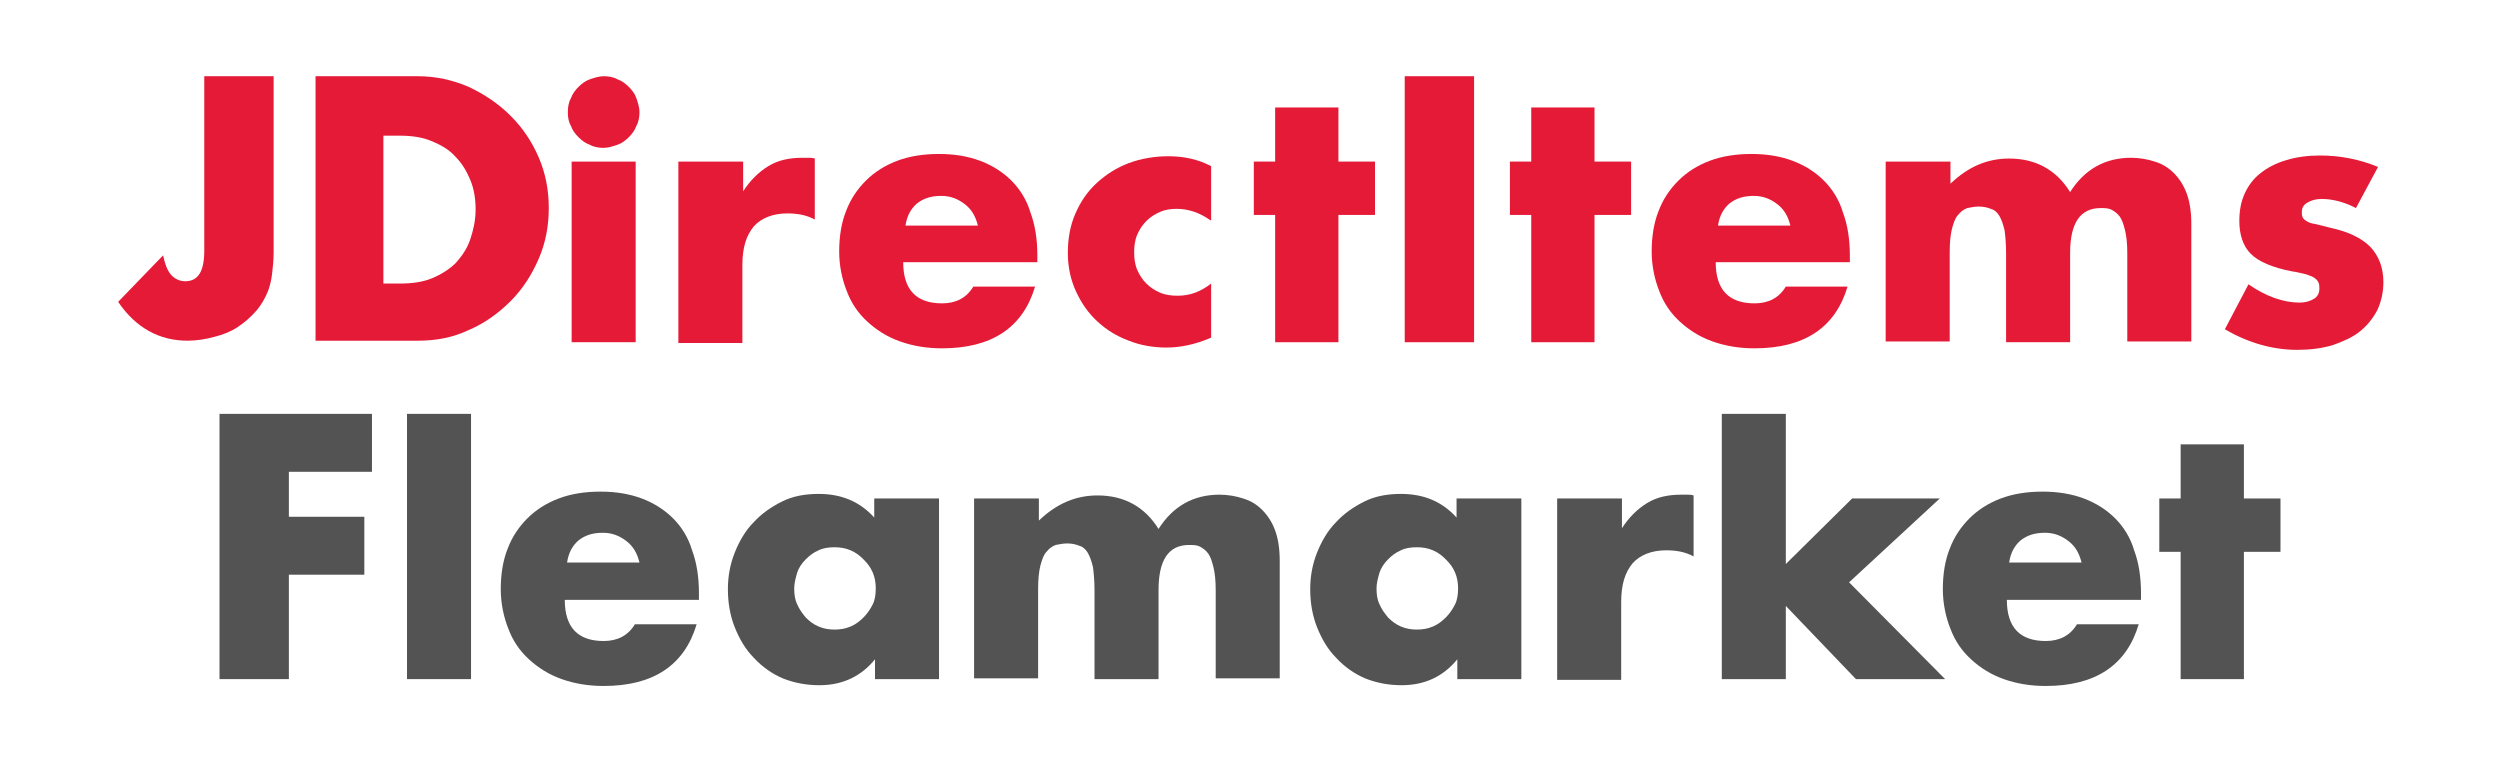 <?xml version="1.0" encoding="utf-8"?>
<!-- Generator: Adobe Illustrator 25.0.0, SVG Export Plug-In . SVG Version: 6.00 Build 0)  -->
<svg version="1.0" id="圖層_1" xmlns="http://www.w3.org/2000/svg" xmlns:xlink="http://www.w3.org/1999/xlink" x="0px" y="0px"
	 viewBox="0 0 328 100" enable-background="new 0 0 328 100" xml:space="preserve">
<g>
	<path fill="#E51A37" d="M35.9,10v23.1c0,1-0.1,2-0.2,2.8c-0.1,0.9-0.3,1.6-0.5,2.2c-0.4,1-0.9,1.9-1.6,2.7
		c-0.7,0.8-1.5,1.5-2.4,2.1c-0.9,0.6-1.9,1-3.1,1.3c-1.1,0.3-2.3,0.5-3.5,0.5c-3.7,0-6.8-1.7-9.1-5.1l5.9-6.1c0.2,1,0.5,1.9,1,2.5
		c0.5,0.6,1.2,0.9,1.9,0.9c1.7,0,2.5-1.3,2.5-4V10H35.9z"/>
	<path fill="#E51A37" d="M41.4,10h13.4c2.4,0,4.6,0.5,6.7,1.4c2.1,1,3.9,2.2,5.5,3.8c1.6,1.6,2.8,3.4,3.7,5.5
		c0.9,2.1,1.3,4.3,1.3,6.6c0,2.3-0.4,4.5-1.3,6.6c-0.9,2.1-2.1,4-3.7,5.6c-1.6,1.6-3.4,2.9-5.5,3.8c-2.1,1-4.3,1.4-6.7,1.4H41.4V10z
		 M50.4,37.2h2.1c1.6,0,3-0.2,4.2-0.7c1.2-0.5,2.3-1.2,3.1-2c0.8-0.9,1.5-1.9,1.9-3.1c0.4-1.2,0.7-2.5,0.7-3.9
		c0-1.4-0.2-2.7-0.7-3.9c-0.5-1.2-1.1-2.2-2-3.1c-0.8-0.9-1.9-1.5-3.1-2c-1.2-0.5-2.6-0.7-4.2-0.7h-2.1V37.2z"/>
	<path fill="#E51A37" d="M74.5,14.7c0-0.6,0.1-1.3,0.4-1.8c0.2-0.6,0.6-1.1,1-1.5c0.4-0.4,0.9-0.8,1.5-1c0.6-0.2,1.2-0.4,1.8-0.4
		c0.6,0,1.3,0.1,1.8,0.4c0.6,0.2,1.1,0.6,1.5,1c0.4,0.4,0.8,0.9,1,1.5c0.2,0.6,0.4,1.2,0.4,1.8c0,0.6-0.1,1.3-0.4,1.8
		c-0.2,0.6-0.6,1.1-1,1.5c-0.4,0.4-0.9,0.8-1.5,1c-0.6,0.2-1.2,0.4-1.8,0.4c-0.6,0-1.3-0.1-1.8-0.4c-0.6-0.2-1.1-0.6-1.5-1
		c-0.4-0.4-0.8-0.9-1-1.5C74.6,16,74.5,15.4,74.5,14.7 M83.4,44.9h-8.4V21.2h8.4V44.9z"/>
	<path fill="#E51A37" d="M89.1,21.2h8.4v3.9c0.9-1.4,2-2.5,3.3-3.3c1.3-0.8,2.8-1.1,4.5-1.1h0.7c0.3,0,0.6,0,0.9,0.1v8
		c-1.1-0.6-2.3-0.8-3.6-0.8c-1.9,0-3.4,0.6-4.4,1.7c-1,1.2-1.5,2.8-1.5,5.1v10.2h-8.4V21.2z"/>
	<path fill="#E51A37" d="M118.5,34.4c0,3.6,1.7,5.4,5.1,5.4c1.8,0,3.2-0.7,4.1-2.2h8.1c-1.6,5.4-5.7,8.1-12.2,8.1
		c-2,0-3.8-0.3-5.5-0.9c-1.7-0.6-3.1-1.5-4.3-2.6c-1.2-1.1-2.1-2.4-2.7-4c-0.6-1.5-1-3.3-1-5.2c0-2,0.3-3.8,0.9-5.3
		c0.6-1.6,1.5-2.9,2.6-4c1.1-1.1,2.5-2,4.1-2.6c1.6-0.6,3.4-0.9,5.5-0.9c2,0,3.8,0.3,5.4,0.9c1.6,0.6,3,1.5,4.1,2.6
		c1.1,1.1,2,2.5,2.5,4.2c0.6,1.6,0.9,3.5,0.9,5.6v0.9H118.5z M128.3,29.6c-0.3-1.2-0.8-2.1-1.7-2.8c-0.9-0.7-1.9-1.1-3.1-1.1
		c-1.3,0-2.3,0.3-3.2,1c-0.8,0.7-1.3,1.6-1.5,2.9H128.3z"/>
	<path fill="#E51A37" d="M158.8,28.9c-1.4-1-2.9-1.5-4.4-1.5c-0.8,0-1.5,0.1-2.2,0.4c-0.7,0.3-1.3,0.7-1.8,1.2
		c-0.5,0.5-0.9,1.1-1.2,1.8c-0.3,0.7-0.4,1.5-0.4,2.3c0,0.8,0.1,1.6,0.4,2.3c0.3,0.7,0.7,1.3,1.2,1.8c0.5,0.5,1.1,0.9,1.8,1.2
		c0.7,0.3,1.5,0.4,2.3,0.4c1.6,0,3-0.5,4.4-1.6v7.1c-2.1,0.9-4,1.3-5.9,1.3c-1.7,0-3.4-0.3-4.9-0.9c-1.6-0.6-2.9-1.4-4.1-2.5
		c-1.2-1.1-2.1-2.4-2.8-3.9c-0.7-1.5-1.1-3.2-1.1-5.1c0-1.9,0.3-3.6,1-5.2c0.7-1.6,1.6-2.9,2.8-4c1.2-1.1,2.6-2,4.2-2.6
		c1.6-0.6,3.4-0.9,5.2-0.9c2,0,3.9,0.4,5.6,1.3V28.9z"/>
	<polygon fill="#E51A37" points="175.6,28.2 175.6,44.9 167.3,44.9 167.3,28.2 164.5,28.2 164.5,21.2 167.3,21.2 167.3,14.1 
		175.6,14.1 175.6,21.2 180.4,21.2 180.4,28.2 	"/>
	<rect x="184.3" y="10" fill="#E51A37" width="9.1" height="34.9"/>
	<polygon fill="#E51A37" points="209.2,28.2 209.2,44.9 200.9,44.9 200.9,28.2 198.1,28.2 198.1,21.2 200.9,21.2 200.9,14.1 
		209.2,14.1 209.2,21.2 214,21.2 214,28.2 	"/>
	<path fill="#E51A37" d="M225.1,34.4c0,3.6,1.7,5.4,5.1,5.4c1.8,0,3.2-0.7,4.1-2.2h8.1c-1.6,5.4-5.7,8.1-12.2,8.1
		c-2,0-3.8-0.3-5.5-0.9c-1.7-0.6-3.1-1.5-4.3-2.6c-1.2-1.1-2.1-2.4-2.7-4c-0.6-1.5-1-3.3-1-5.2c0-2,0.3-3.8,0.9-5.3
		c0.6-1.6,1.5-2.9,2.6-4c1.1-1.1,2.5-2,4.1-2.6c1.6-0.6,3.4-0.9,5.5-0.9c2,0,3.8,0.3,5.4,0.9c1.6,0.6,3,1.5,4.1,2.6
		c1.1,1.1,2,2.5,2.5,4.2c0.6,1.6,0.9,3.5,0.9,5.6v0.9H225.1z M234.9,29.6c-0.3-1.2-0.8-2.1-1.7-2.8c-0.9-0.7-1.9-1.1-3.1-1.1
		c-1.3,0-2.3,0.3-3.2,1c-0.8,0.7-1.3,1.6-1.5,2.9H234.9z"/>
	<path fill="#E51A37" d="M247.5,21.2h8.4v2.9c2.3-2.2,4.8-3.3,7.7-3.3c3.5,0,6.2,1.5,8,4.4c1.9-3,4.6-4.5,8-4.5
		c1.1,0,2.2,0.2,3.1,0.5c1,0.3,1.8,0.8,2.5,1.5c0.7,0.7,1.3,1.6,1.7,2.7c0.4,1.1,0.6,2.4,0.6,4v15.4h-8.4V33.2c0-1.2-0.1-2.2-0.3-3
		c-0.2-0.8-0.4-1.4-0.7-1.8c-0.3-0.4-0.7-0.7-1.1-0.9c-0.4-0.2-0.9-0.2-1.4-0.2c-2.7,0-4,2-4,5.9v11.7h-8.4V33.2
		c0-1.2-0.1-2.2-0.2-3c-0.2-0.8-0.4-1.4-0.7-1.9c-0.3-0.5-0.7-0.8-1.1-0.9c-0.5-0.2-1-0.3-1.6-0.3c-0.5,0-1,0.1-1.5,0.2
		c-0.5,0.2-0.9,0.5-1.2,0.9c-0.4,0.4-0.6,1.1-0.8,1.8c-0.2,0.8-0.3,1.8-0.3,3.1v11.7h-8.4V21.2z"/>
	<path fill="#E51A37" d="M309.1,27.3c-1.5-0.8-3.1-1.2-4.5-1.2c-0.8,0-1.4,0.2-1.9,0.5c-0.5,0.3-0.7,0.7-0.7,1.2
		c0,0.3,0,0.5,0.1,0.7c0.1,0.2,0.2,0.3,0.5,0.5c0.3,0.2,0.6,0.3,1.2,0.4c0.5,0.1,1.2,0.3,2,0.5c2.3,0.5,4,1.3,5.2,2.5
		c1.1,1.2,1.7,2.7,1.7,4.6c0,1.4-0.3,2.6-0.8,3.7c-0.6,1.1-1.3,2-2.3,2.8c-1,0.8-2.2,1.3-3.6,1.8c-1.4,0.4-2.9,0.6-4.6,0.6
		c-3.2,0-6.4-0.9-9.5-2.7l3.1-5.9c2.3,1.6,4.6,2.4,6.7,2.4c0.8,0,1.4-0.2,1.9-0.5c0.5-0.3,0.7-0.8,0.7-1.3c0-0.3,0-0.6-0.1-0.8
		c-0.1-0.2-0.2-0.4-0.5-0.6c-0.2-0.2-0.6-0.3-1.1-0.5c-0.5-0.1-1.1-0.3-1.9-0.4c-2.6-0.5-4.4-1.3-5.4-2.3c-1-1-1.5-2.5-1.5-4.3
		c0-1.3,0.2-2.5,0.7-3.6c0.5-1.1,1.2-2,2.1-2.7c0.9-0.7,2-1.3,3.4-1.7c1.3-0.4,2.8-0.6,4.4-0.6c2.6,0,5.2,0.5,7.6,1.5L309.1,27.3z"
		/>
	<polygon fill="#535354" points="48.8,61.9 37.9,61.9 37.9,67.8 47.8,67.8 47.8,75.4 37.9,75.4 37.9,89.1 28.8,89.1 28.8,54.3 
		48.8,54.3 	"/>
	<rect x="53.4" y="54.3" fill="#535354" width="8.4" height="34.8"/>
	<path fill="#535354" d="M74.1,78.7c0,3.6,1.7,5.4,5.1,5.4c1.8,0,3.2-0.7,4.1-2.2h8.1c-1.6,5.4-5.7,8.1-12.2,8.1
		c-2,0-3.8-0.3-5.5-0.9c-1.7-0.6-3.1-1.5-4.3-2.6c-1.2-1.1-2.1-2.4-2.7-4c-0.6-1.5-1-3.3-1-5.2c0-2,0.3-3.8,0.9-5.3
		c0.6-1.6,1.5-2.9,2.6-4c1.1-1.1,2.5-2,4.1-2.6c1.6-0.6,3.4-0.9,5.5-0.9c2,0,3.8,0.3,5.4,0.9c1.6,0.6,3,1.5,4.1,2.6
		c1.1,1.1,2,2.5,2.5,4.2c0.6,1.6,0.9,3.5,0.9,5.6v0.9H74.1z M83.9,73.8c-0.3-1.2-0.8-2.1-1.7-2.8c-0.9-0.7-1.9-1.1-3.1-1.1
		c-1.3,0-2.3,0.3-3.2,1c-0.8,0.7-1.3,1.6-1.5,2.9H83.9z"/>
	<path fill="#535354" d="M114.8,65.4h8.4v23.7h-8.4v-2.6c-1.8,2.2-4.2,3.4-7.3,3.4c-1.7,0-3.3-0.3-4.8-0.9c-1.4-0.6-2.7-1.5-3.8-2.7
		c-1.1-1.1-1.9-2.5-2.5-4c-0.6-1.5-0.9-3.2-0.9-5c0-1.7,0.3-3.3,0.9-4.8c0.6-1.5,1.4-2.9,2.5-4c1-1.1,2.3-2,3.7-2.7
		c1.4-0.7,3-1,4.8-1c3,0,5.4,1,7.3,3.1V65.4z M104.2,77.2c0,0.8,0.1,1.5,0.4,2.1c0.3,0.7,0.7,1.2,1.1,1.7c0.5,0.5,1,0.9,1.7,1.2
		c0.7,0.3,1.4,0.4,2.1,0.4c0.7,0,1.4-0.1,2.1-0.4c0.7-0.3,1.2-0.7,1.7-1.2c0.5-0.5,0.9-1.1,1.2-1.7c0.3-0.6,0.4-1.3,0.4-2.1
		c0-0.7-0.1-1.4-0.4-2.1c-0.3-0.7-0.7-1.2-1.2-1.7s-1-0.9-1.7-1.2c-0.7-0.3-1.4-0.4-2.1-0.4c-0.8,0-1.5,0.1-2.1,0.4
		c-0.7,0.3-1.2,0.7-1.7,1.2c-0.5,0.5-0.9,1.1-1.1,1.7C104.4,75.8,104.2,76.5,104.2,77.2"/>
	<path fill="#535354" d="M127.9,65.4h8.4v2.9c2.3-2.2,4.8-3.3,7.7-3.3c3.5,0,6.2,1.5,8,4.4c1.9-3,4.6-4.5,8-4.5
		c1.1,0,2.2,0.2,3.1,0.5c1,0.3,1.8,0.8,2.5,1.5c0.7,0.7,1.3,1.6,1.7,2.7c0.4,1.1,0.6,2.4,0.6,4v15.4h-8.4V77.4c0-1.2-0.1-2.2-0.3-3
		c-0.2-0.8-0.4-1.4-0.7-1.8c-0.3-0.4-0.7-0.7-1.1-0.9c-0.4-0.2-0.9-0.2-1.4-0.2c-2.7,0-4,2-4,5.9v11.7h-8.4V77.4
		c0-1.2-0.1-2.2-0.2-3c-0.2-0.8-0.4-1.4-0.7-1.9c-0.3-0.5-0.7-0.8-1.1-0.9c-0.5-0.2-1-0.3-1.6-0.3c-0.5,0-1,0.1-1.5,0.2
		c-0.5,0.2-0.9,0.5-1.2,0.9c-0.4,0.4-0.6,1.1-0.8,1.8c-0.2,0.8-0.3,1.8-0.3,3.1v11.7h-8.4V65.4z"/>
	<path fill="#535354" d="M191.2,65.4h8.4v23.7h-8.4v-2.6c-1.8,2.2-4.2,3.4-7.3,3.4c-1.7,0-3.3-0.3-4.8-0.9c-1.4-0.6-2.7-1.5-3.8-2.7
		c-1.1-1.1-1.9-2.5-2.5-4c-0.6-1.5-0.9-3.2-0.9-5c0-1.7,0.3-3.3,0.9-4.8c0.6-1.5,1.4-2.9,2.5-4c1-1.1,2.3-2,3.7-2.7
		c1.4-0.7,3-1,4.8-1c3,0,5.4,1,7.3,3.1V65.4z M180.6,77.2c0,0.8,0.1,1.5,0.4,2.1c0.3,0.7,0.7,1.2,1.1,1.7c0.5,0.5,1,0.9,1.7,1.2
		c0.7,0.3,1.4,0.4,2.1,0.4c0.7,0,1.4-0.1,2.1-0.4c0.7-0.3,1.2-0.7,1.7-1.2c0.5-0.5,0.9-1.1,1.2-1.7c0.3-0.6,0.4-1.3,0.4-2.1
		c0-0.7-0.1-1.4-0.4-2.1c-0.3-0.7-0.7-1.2-1.2-1.7c-0.5-0.5-1-0.9-1.7-1.2c-0.7-0.3-1.4-0.4-2.1-0.4c-0.8,0-1.5,0.1-2.1,0.4
		c-0.7,0.3-1.2,0.7-1.7,1.2c-0.5,0.5-0.9,1.1-1.1,1.7C180.8,75.8,180.6,76.5,180.6,77.2"/>
	<path fill="#535354" d="M204.4,65.4h8.4v3.9c0.9-1.4,2-2.5,3.3-3.3c1.3-0.8,2.8-1.1,4.5-1.1h0.7c0.3,0,0.6,0,0.9,0.1v8
		c-1.1-0.6-2.3-0.8-3.6-0.8c-1.9,0-3.4,0.6-4.4,1.7c-1,1.2-1.5,2.8-1.5,5.1v10.2h-8.4V65.4z"/>
	<polygon fill="#535354" points="234.3,54.3 234.3,74 243,65.4 254.5,65.4 242.6,76.4 255.2,89.1 243.5,89.1 234.3,79.5 234.3,89.1 
		225.9,89.1 225.9,54.3 	"/>
	<path fill="#535354" d="M263.3,78.7c0,3.6,1.7,5.4,5.1,5.4c1.8,0,3.2-0.7,4.1-2.2h8.1c-1.6,5.4-5.7,8.1-12.2,8.1
		c-2,0-3.8-0.3-5.5-0.9c-1.7-0.6-3.1-1.5-4.3-2.6c-1.2-1.1-2.1-2.4-2.7-4c-0.6-1.5-1-3.3-1-5.2c0-2,0.3-3.8,0.9-5.3
		c0.6-1.6,1.5-2.9,2.6-4c1.1-1.1,2.5-2,4.1-2.6c1.6-0.6,3.4-0.9,5.5-0.9c2,0,3.8,0.3,5.4,0.9c1.6,0.6,3,1.5,4.1,2.6
		c1.1,1.1,2,2.5,2.5,4.2c0.6,1.6,0.9,3.5,0.9,5.6v0.9H263.3z M273.1,73.8c-0.3-1.2-0.8-2.1-1.7-2.8c-0.9-0.7-1.9-1.1-3.1-1.1
		c-1.3,0-2.3,0.3-3.2,1c-0.8,0.7-1.3,1.6-1.5,2.9H273.1z"/>
	<polygon fill="#535354" points="294.4,72.4 294.4,89.1 286.1,89.1 286.1,72.4 283.3,72.4 283.3,65.4 286.1,65.4 286.1,58.3 
		294.4,58.3 294.4,65.4 299.2,65.4 299.2,72.4 	"/>
</g>
</svg>
